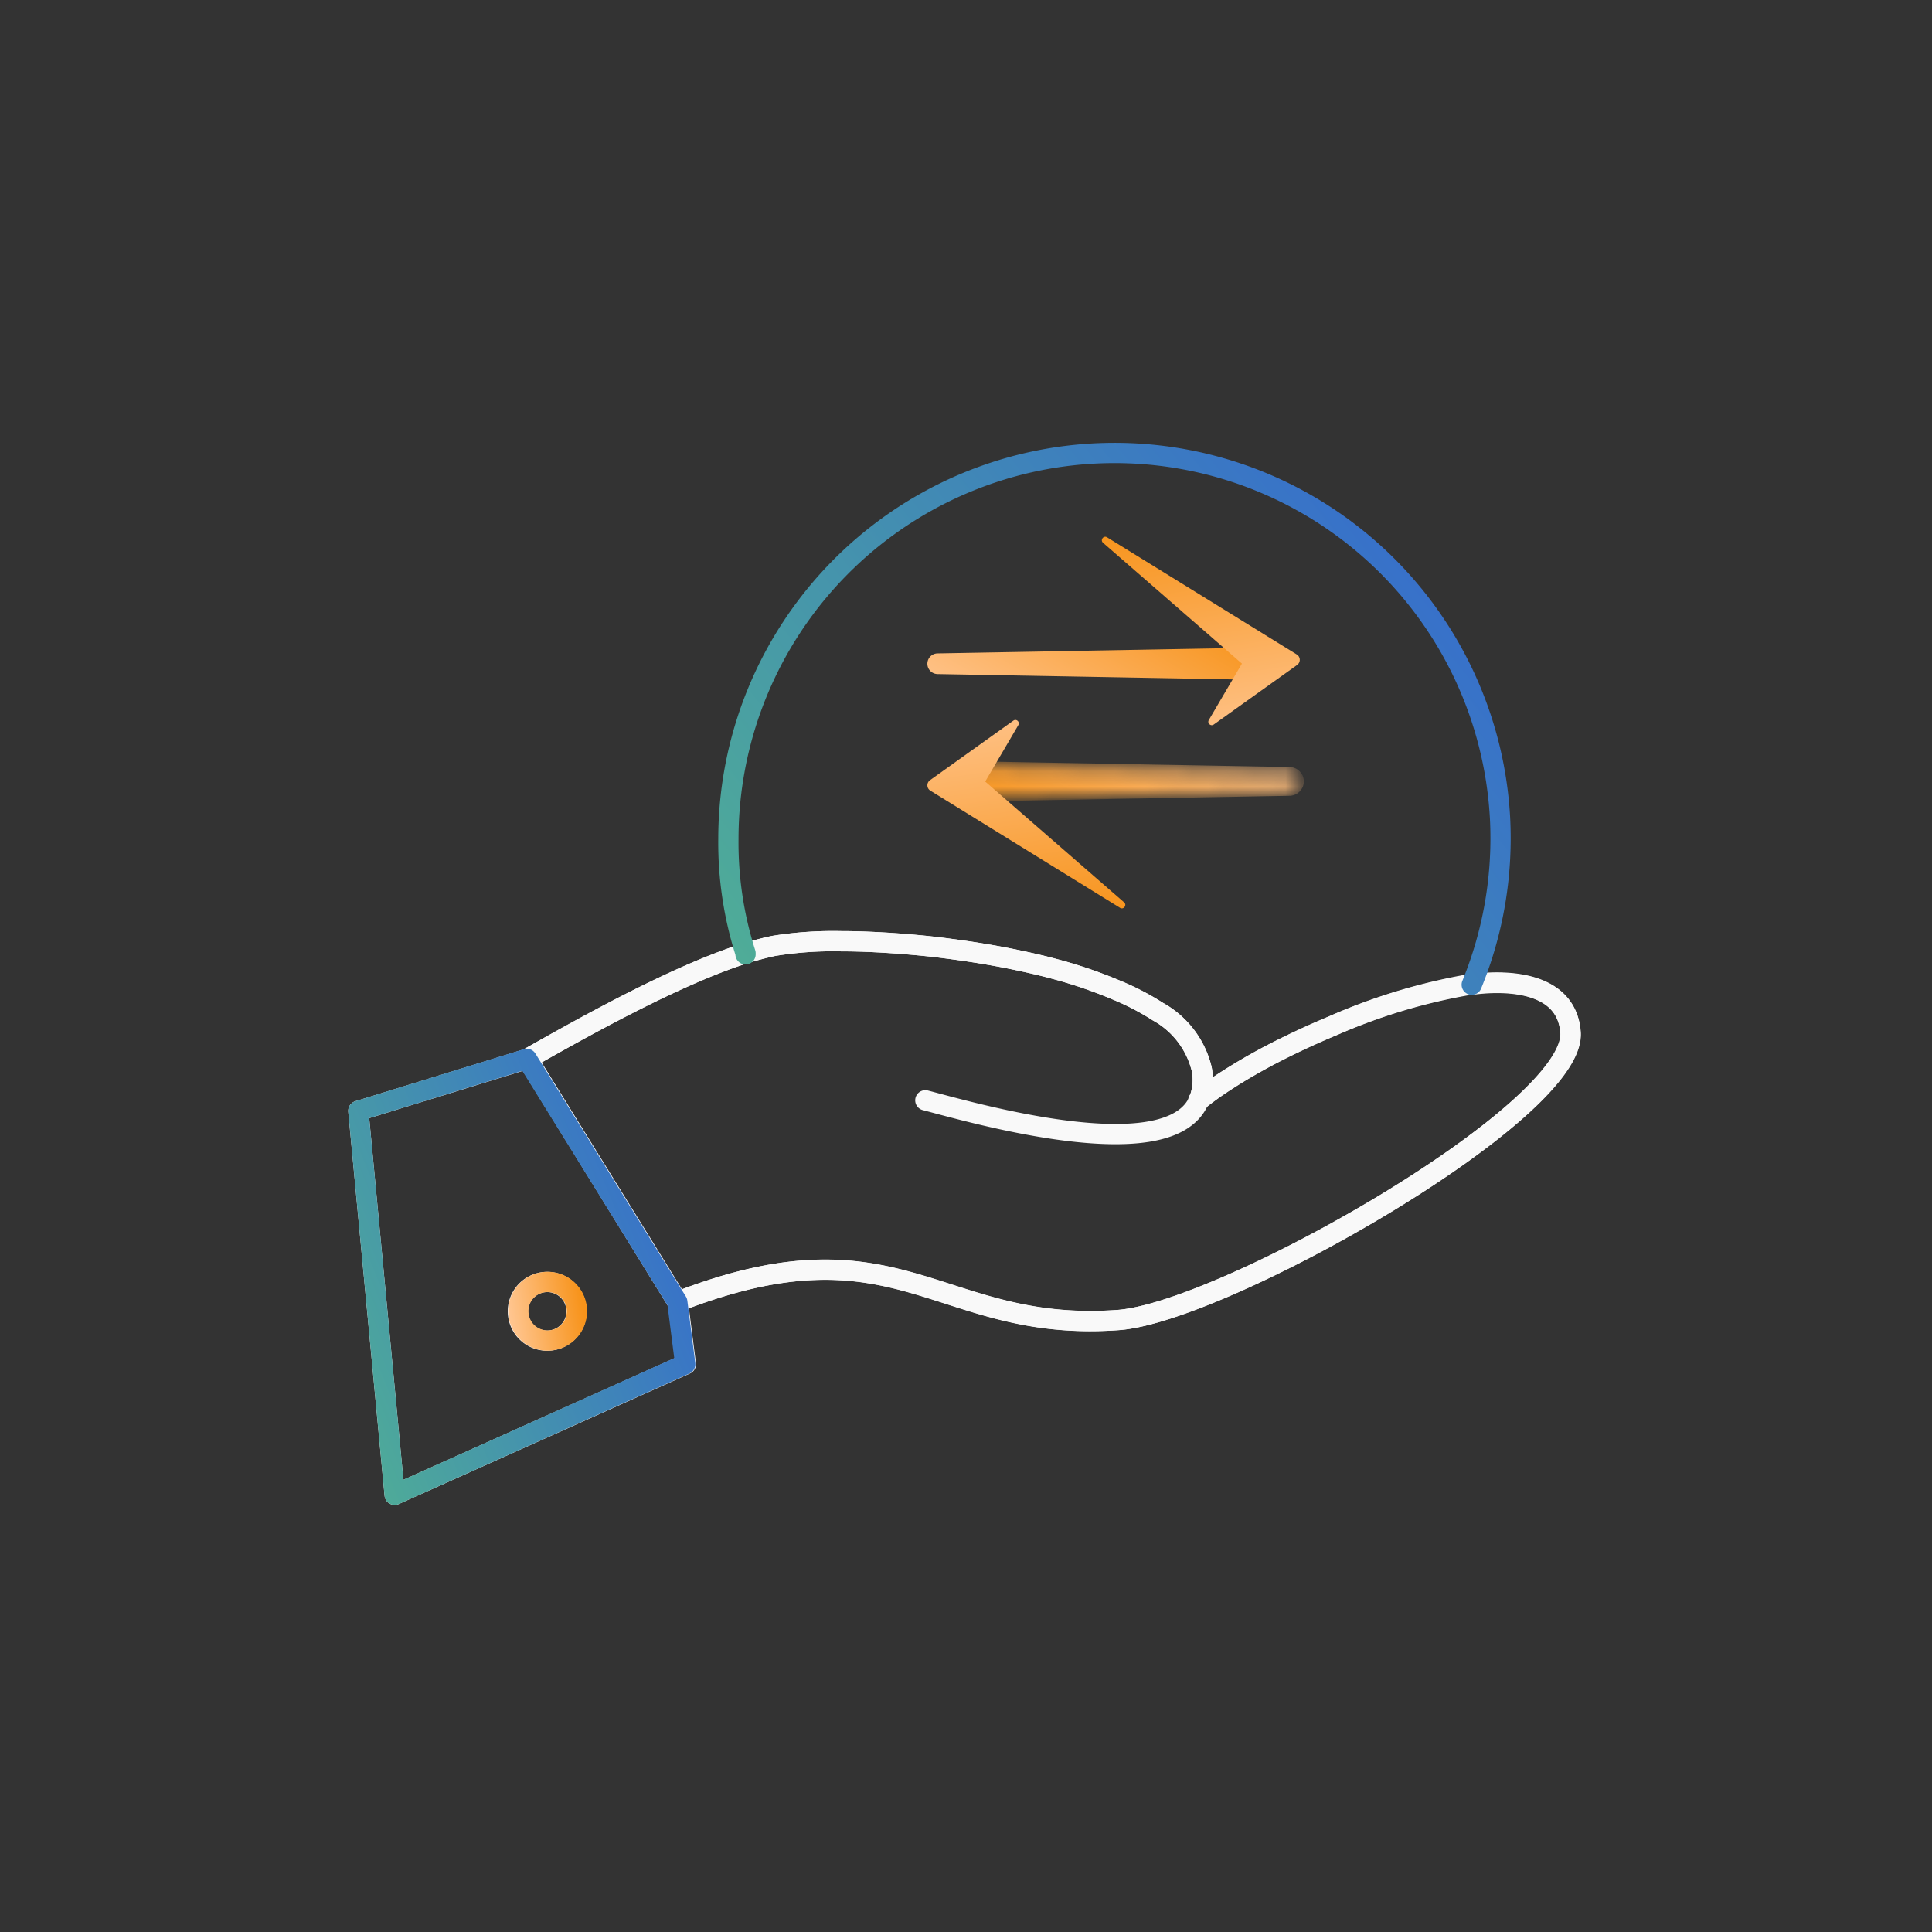 <svg width="124" height="124" fill="none" xmlns="http://www.w3.org/2000/svg"><rect width="100%" height="100%" fill="#333333" stroke="none"/><path d="M34.94 82.289a1.882 1.882 0 1 0 .42 3.74 1.882 1.882 0 0 0-.42-3.74Zm-9.61 13.65L23 71.299l10.85-3.34 9.66 15.6.51 4-18.69 8.38Z" stroke="#F9F9F9" stroke-width="1.3" stroke-linecap="round" stroke-linejoin="round"/><path d="M71.79 84.72c-11.63.87-14-6.75-28.32-1.16l-9.62-15.6c3.53-2 9.5-5.36 14-6.78.64-.19 1.24-.35 1.81-.47a23.889 23.889 0 0 1 4.34-.3c1.28 0 2.69.07 4.18.19.86.07 1.75.16 2.65.28 1.39.18 2.78.4 4.16.68.92.19 1.82.39 2.7.63 1.364.361 2.7.819 4 1.37a16.59 16.59 0 0 1 2.63 1.37 5.762 5.762 0 0 1 2.81 3.69 3.65 3.65 0 0 1-.18 2c.59-.47 1.204-.907 1.84-1.31.78-.51 1.64-1 2.56-1.5a49.23 49.23 0 0 1 4.26-2 37.79 37.79 0 0 1 8.74-2.61h.11c2.47-.33 6.11-.1 6.35 3.07.38 5.09-22.24 17.93-29.02 18.45Z" stroke="#F9F9F9" stroke-width="1.3" stroke-linecap="round" stroke-linejoin="round"/><path d="M33.85 67.96c3.53-2 9.5-5.36 14-6.78.64-.19 1.24-.35 1.81-.47a23.889 23.889 0 0 1 4.34-.3c1.28 0 2.69.07 4.18.19.86.07 1.75.16 2.65.28 1.39.18 2.78.4 4.16.68.92.19 1.82.39 2.7.63 1.364.361 2.7.819 4 1.37a16.59 16.59 0 0 1 2.63 1.37 5.762 5.762 0 0 1 2.81 3.69 3.65 3.65 0 0 1-.18 2c-1.91 4.52-14.91.68-17.56 0" stroke="#F9F9F9" stroke-width="1.3" stroke-linecap="round" stroke-linejoin="round"/><path d="M43.47 83.56c14.33-5.59 16.69 2 28.32 1.16 6.78-.5 29.4-13.36 29-18.48-.24-3.17-3.88-3.4-6.35-3.07h-.11a37.785 37.785 0 0 0-8.76 2.65c-1.47.62-2.93 1.3-4.26 2-.92.49-1.78 1-2.56 1.5a21.52 21.52 0 0 0-1.84 1.31" stroke="#F9F9F9" stroke-width="1.3" stroke-linecap="round" stroke-linejoin="round"/><path d="m43.47 83.559.51 4-18.65 8.38L23 71.299l10.81-3.34 9.66 15.6Z" stroke="url(#a)" stroke-width="1.3" stroke-linecap="round" stroke-linejoin="round"/><path d="M34.94 82.29a1.88 1.88 0 1 1-1.66 2.08 1.87 1.87 0 0 1 1.66-2.08Z" stroke="url(#b)" stroke-width="1.3" stroke-linecap="round" stroke-linejoin="round"/><path d="M47.85 61.25a.187.187 0 0 1 0-.07 23.357 23.357 0 0 1-1.1-7.33 24.781 24.781 0 0 1 49.525-1.35 24.78 24.78 0 0 1-1.816 10.7" stroke="url(#c)" stroke-width="1.3" stroke-linecap="round" stroke-linejoin="round"/><path d="M59.521 42.6c0-.362.29-.657.65-.663l20.17-.364a.781.781 0 0 1 .795.78v.493a.782.782 0 0 1-.796.781l-20.168-.364a.663.663 0 0 1-.651-.663Z" fill="url(#d)"/><path d="m71.056 34.486 12.174 7.52a.404.404 0 0 1 .023.672l-5.351 3.823c-.193.138-.437-.085-.317-.29l2.124-3.62-8.912-7.753c-.204-.177.03-.494.259-.352Z" fill="url(#e)"/><mask id="h" fill="#fff"><path d="M83.421 50.152c0 .362-.29.657-.65.663l-20.169.364a.781.781 0 0 1-.795-.78v-.493a.78.78 0 0 1 .795-.781l20.169.364c.36.007.65.302.65.663Z"/></mask><path d="M83.421 50.152c0 .362-.29.657-.65.663l-20.169.364a.781.781 0 0 1-.795-.78v-.493a.78.78 0 0 1 .795-.781l20.169.364c.36.007.65.302.65.663Z" fill="url(#f)" stroke="url(#g)" stroke-width=".521" mask="url(#h)"/><path d="m71.887 58.266-12.175-7.52a.404.404 0 0 1-.022-.672l5.35-3.823c.193-.138.437.085.317.29l-2.123 3.62 8.912 7.753c.203.177-.03.493-.26.352Z" fill="url(#i)"/><defs><linearGradient id="a" x1="20.378" y1="90.693" x2="47.655" y2="79.37" gradientUnits="userSpaceOnUse"><stop stop-color="#50AF95"/><stop offset="1" stop-color="#3468D1"/></linearGradient><linearGradient id="b" x1="32.993" y1="86.038" x2="37.658" y2="85.295" gradientUnits="userSpaceOnUse"><stop stop-color="#FFC58F"/><stop offset="1" stop-color="#F7931A"/></linearGradient><linearGradient id="c" x1="40.553" y1="56.791" x2="86.488" y2="19.914" gradientUnits="userSpaceOnUse"><stop stop-color="#50AF95"/><stop offset="1" stop-color="#3468D1"/></linearGradient><linearGradient id="d" x1="57.946" y1="43.641" x2="65.32" y2="31.461" gradientUnits="userSpaceOnUse"><stop stop-color="#FFC58F"/><stop offset="1" stop-color="#F7931A"/></linearGradient><linearGradient id="e" x1="83.422" y1="47.425" x2="81.143" y2="32.388" gradientUnits="userSpaceOnUse"><stop stop-color="#FFC58F"/><stop offset="1" stop-color="#F7931A"/></linearGradient><linearGradient id="f" x1="84.996" y1="49.111" x2="77.622" y2="61.291" gradientUnits="userSpaceOnUse"><stop stop-color="#FFC58F"/><stop offset="1" stop-color="#F7931A"/></linearGradient><linearGradient id="g" x1="84.996" y1="49.111" x2="77.622" y2="61.291" gradientUnits="userSpaceOnUse"><stop stop-color="#FFC58F"/><stop offset="1" stop-color="#F7931A"/></linearGradient><linearGradient id="i" x1="59.521" y1="45.327" x2="61.8" y2="60.364" gradientUnits="userSpaceOnUse"><stop stop-color="#FFC58F"/><stop offset="1" stop-color="#F7931A"/></linearGradient></defs></svg>